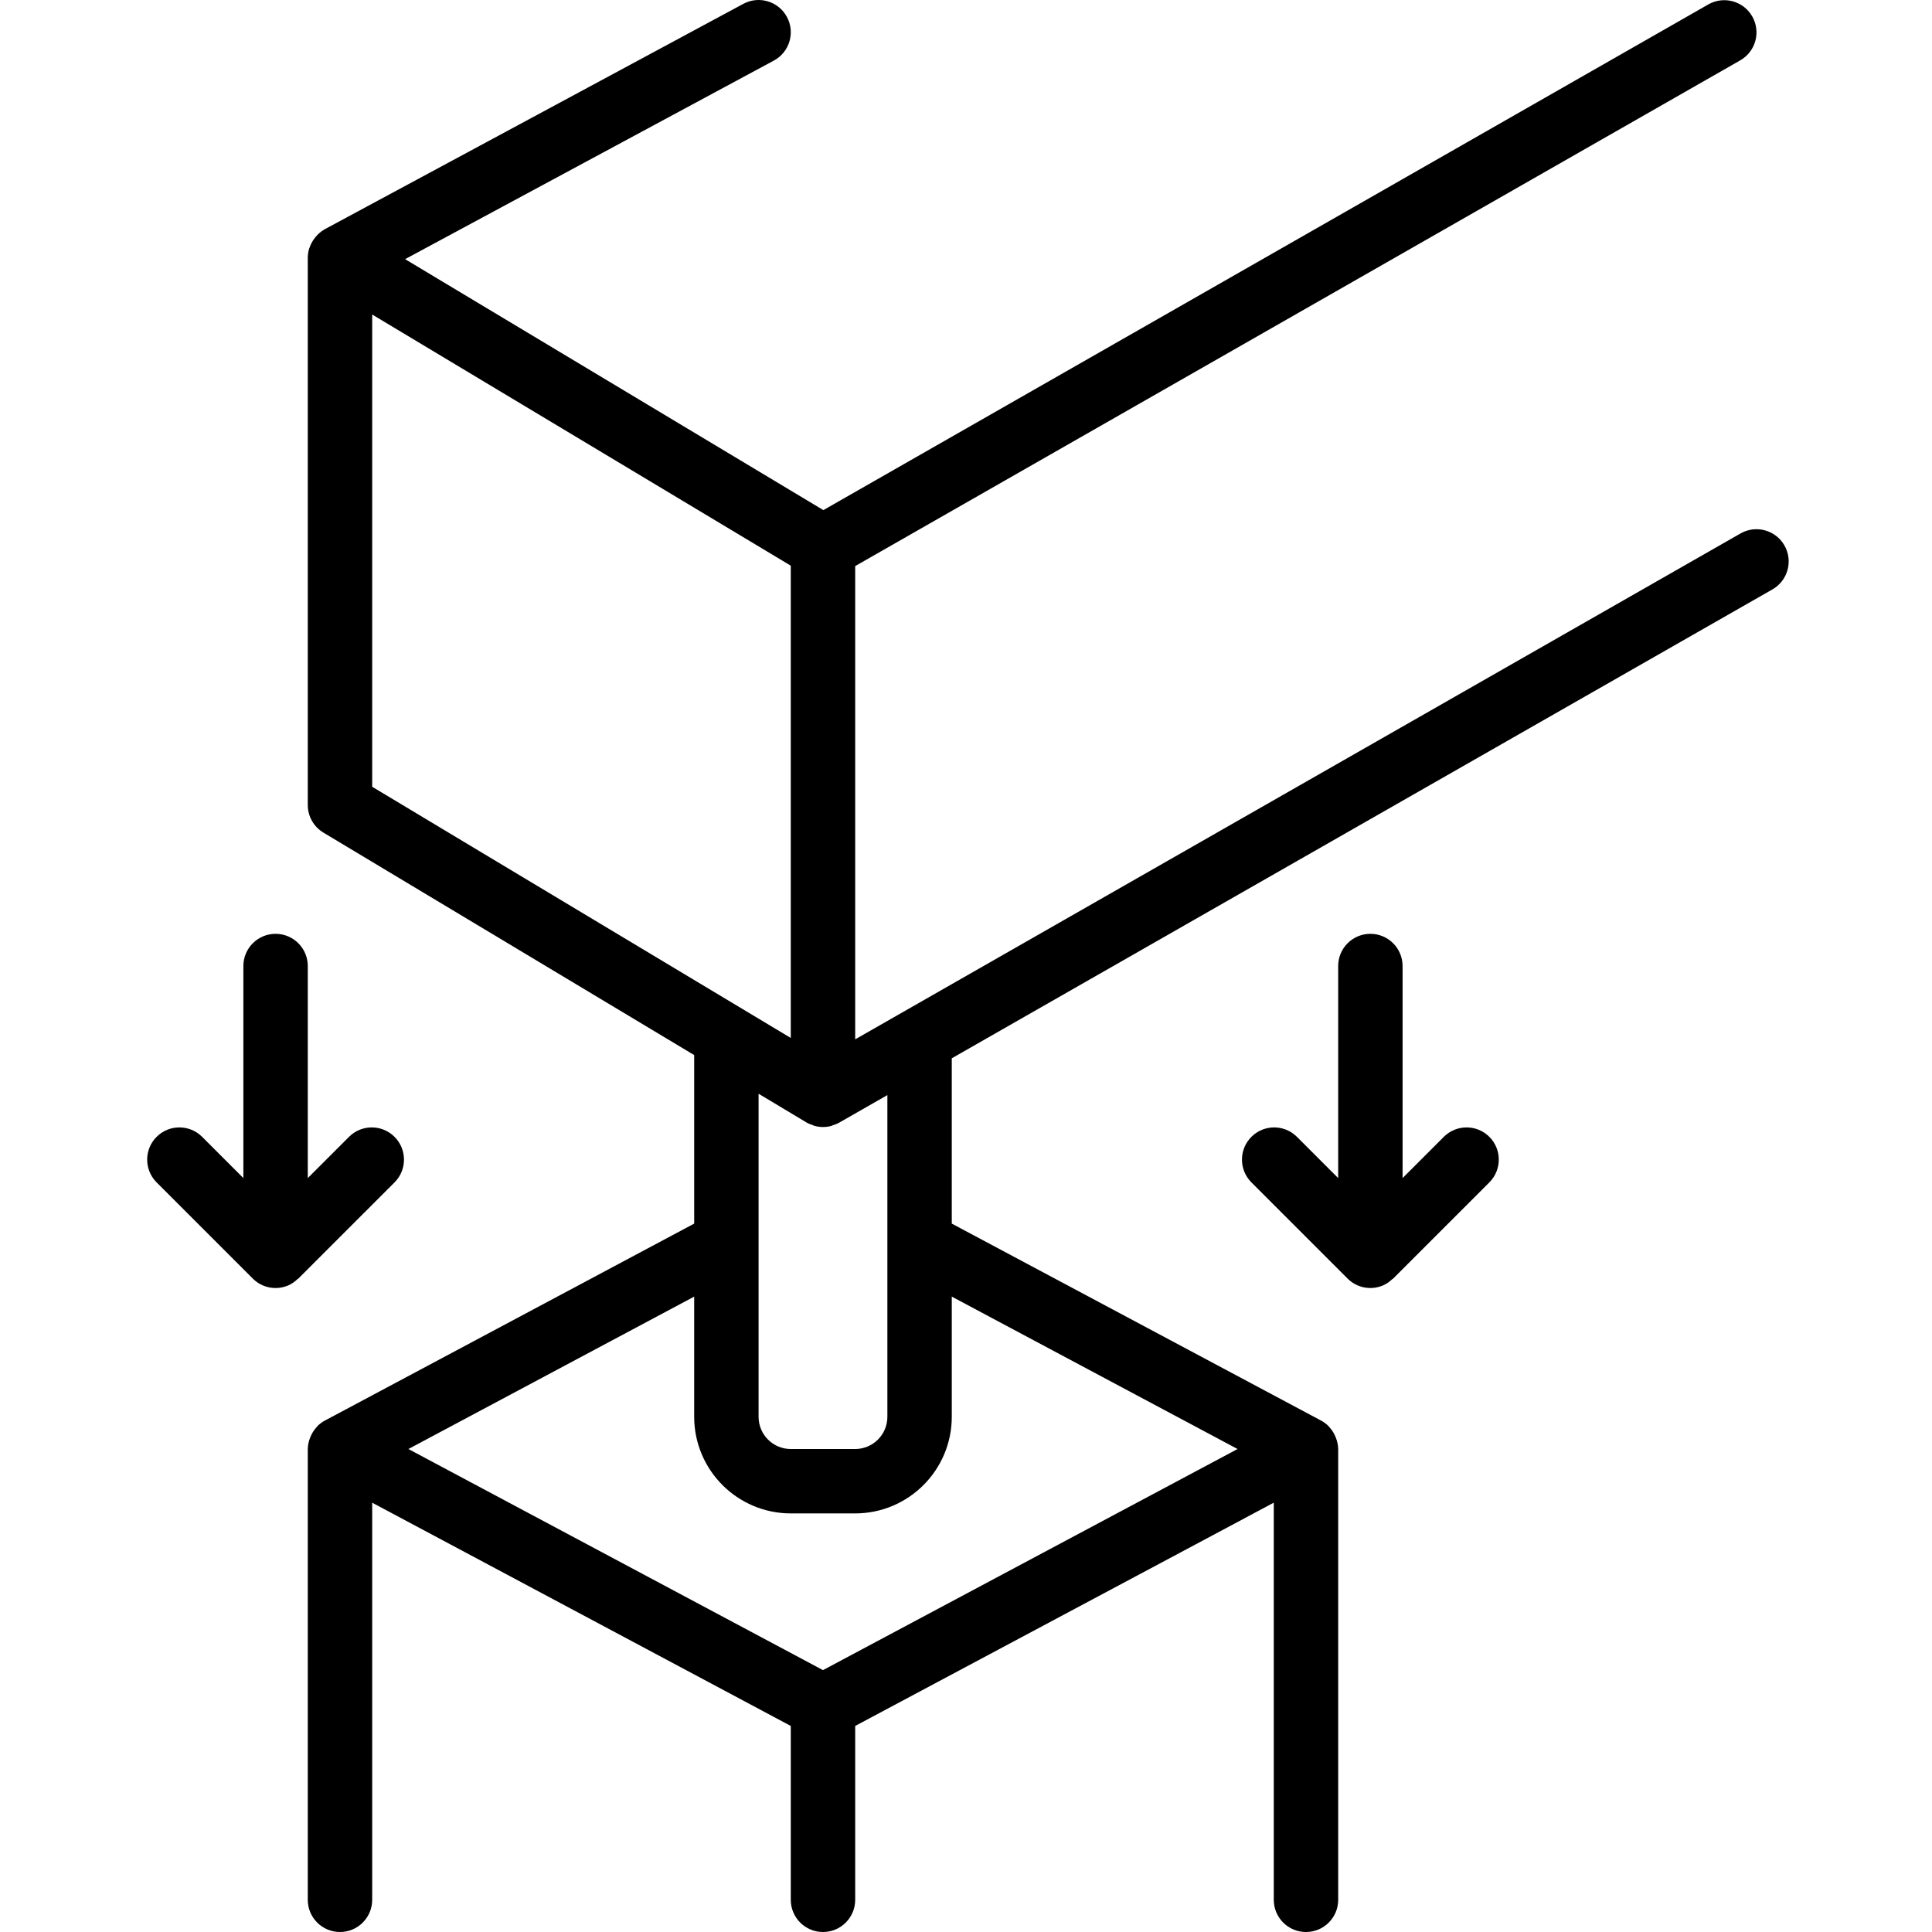 <!-- icon666.com - MILLIONS vector ICONS FREE --><svg viewBox="-39 0 512 512.005" xmlns="http://www.w3.org/2000/svg"><path d="m422.332 141.328-234.699 134.109v-125.418l234.633-134.074c4.035-2.363 5.414-7.535 3.094-11.594-2.32-4.062-7.477-5.5-11.562-3.223l-234.594 134.055-110.848-66.508 97.723-52.621c4.148-2.234 5.703-7.41 3.469-11.562-2.234-4.152-7.41-5.707-11.562-3.473l-110.934 59.734-.066.055-.09.039c-.832.488-1.57 1.117-2.188 1.859-.168.191-.309.387-.457.594-.512.691-.914 1.461-1.195 2.273-.039.113-.105.215-.141.332-.227.77-.344 1.562-.352 2.367v145.066c0 2.996 1.574 5.773 4.145 7.316l98.258 58.953v44.656l-97.883 52.207c-.719.387-1.379.879-1.957 1.453-.086.086-.137.188-.219.277-.582.633-1.066 1.348-1.434 2.129-.117.238-.219.473-.312.723-.375.941-.574 1.941-.598 2.949v119.469c0 4.711 3.82 8.531 8.535 8.531 4.711 0 8.535-3.82 8.535-8.531v-105.242l110.93 59.164v46.078c0 4.711 3.82 8.531 8.535 8.531 4.711 0 8.535-3.82 8.535-8.531v-46.082l110.93-59.164v105.246c0 4.711 3.82 8.531 8.535 8.531 4.711 0 8.535-3.82 8.535-8.531v-119.469c-.023-1.008-.227-2.008-.598-2.949-.094-.254-.195-.484-.312-.723-.367-.781-.852-1.496-1.438-2.129-.082-.086-.133-.191-.219-.277-.578-.574-1.234-1.066-1.953-1.453l-97.883-52.207v-43.805l217.566-124.312c4.035-2.363 5.418-7.539 3.098-11.598-2.32-4.062-7.477-5.5-11.562-3.223zm-362.699-57.98 110.93 66.559v125.16l-110.93-66.562zm229.332 300.656-109.867 58.594-109.867-58.594 75.734-40.391v31.859c.016 14.133 11.469 25.582 25.598 25.598h17.07c14.129-.016 25.582-11.465 25.598-25.598v-31.859zm-92.801-8.531c-.004 4.711-3.82 8.527-8.531 8.531h-17.07c-4.711-.004-8.527-3.82-8.531-8.531v-85.621l12.676 7.602.047.023.059.043c.477.254.977.461 1.492.617.188.066.363.18.559.234 1.441.395 2.961.402 4.402.02.156-.043.301-.137.457-.188.547-.156 1.078-.371 1.578-.641l.031-.016 12.832-7.332zm0 0"></path><path d="m65.664 313.238c3.234-3.348 3.188-8.672-.105-11.961-3.289-3.293-8.613-3.34-11.961-.105l-11.035 11.031v-56.199c0-4.711-3.82-8.531-8.531-8.531-4.715 0-8.535 3.82-8.535 8.531v56.199l-11.031-11.031c-3.348-3.234-8.672-3.188-11.965.105-3.289 3.289-3.336 8.613-.102 11.961l25.598 25.602c2.434 2.438 6.094 3.168 9.273 1.852l.027-.004c.93-.402 1.781-.969 2.508-1.676.078-.074.184-.098.254-.172zm0 0"></path><path d="m343.73 301.172-11.031 11.031v-56.199c0-4.711-3.82-8.531-8.535-8.531-4.711 0-8.531 3.82-8.531 8.531v56.199l-11.035-11.031c-3.348-3.234-8.672-3.188-11.961.105-3.293 3.289-3.34 8.613-.105 11.961l25.602 25.602c2.43 2.438 6.09 3.168 9.273 1.852l.023-.004c.93-.402 1.781-.969 2.508-1.676.078-.074.184-.098.262-.172l25.598-25.598c3.234-3.352 3.188-8.672-.102-11.965-3.293-3.289-8.617-3.336-11.965-.102zm0 0"></path></svg>